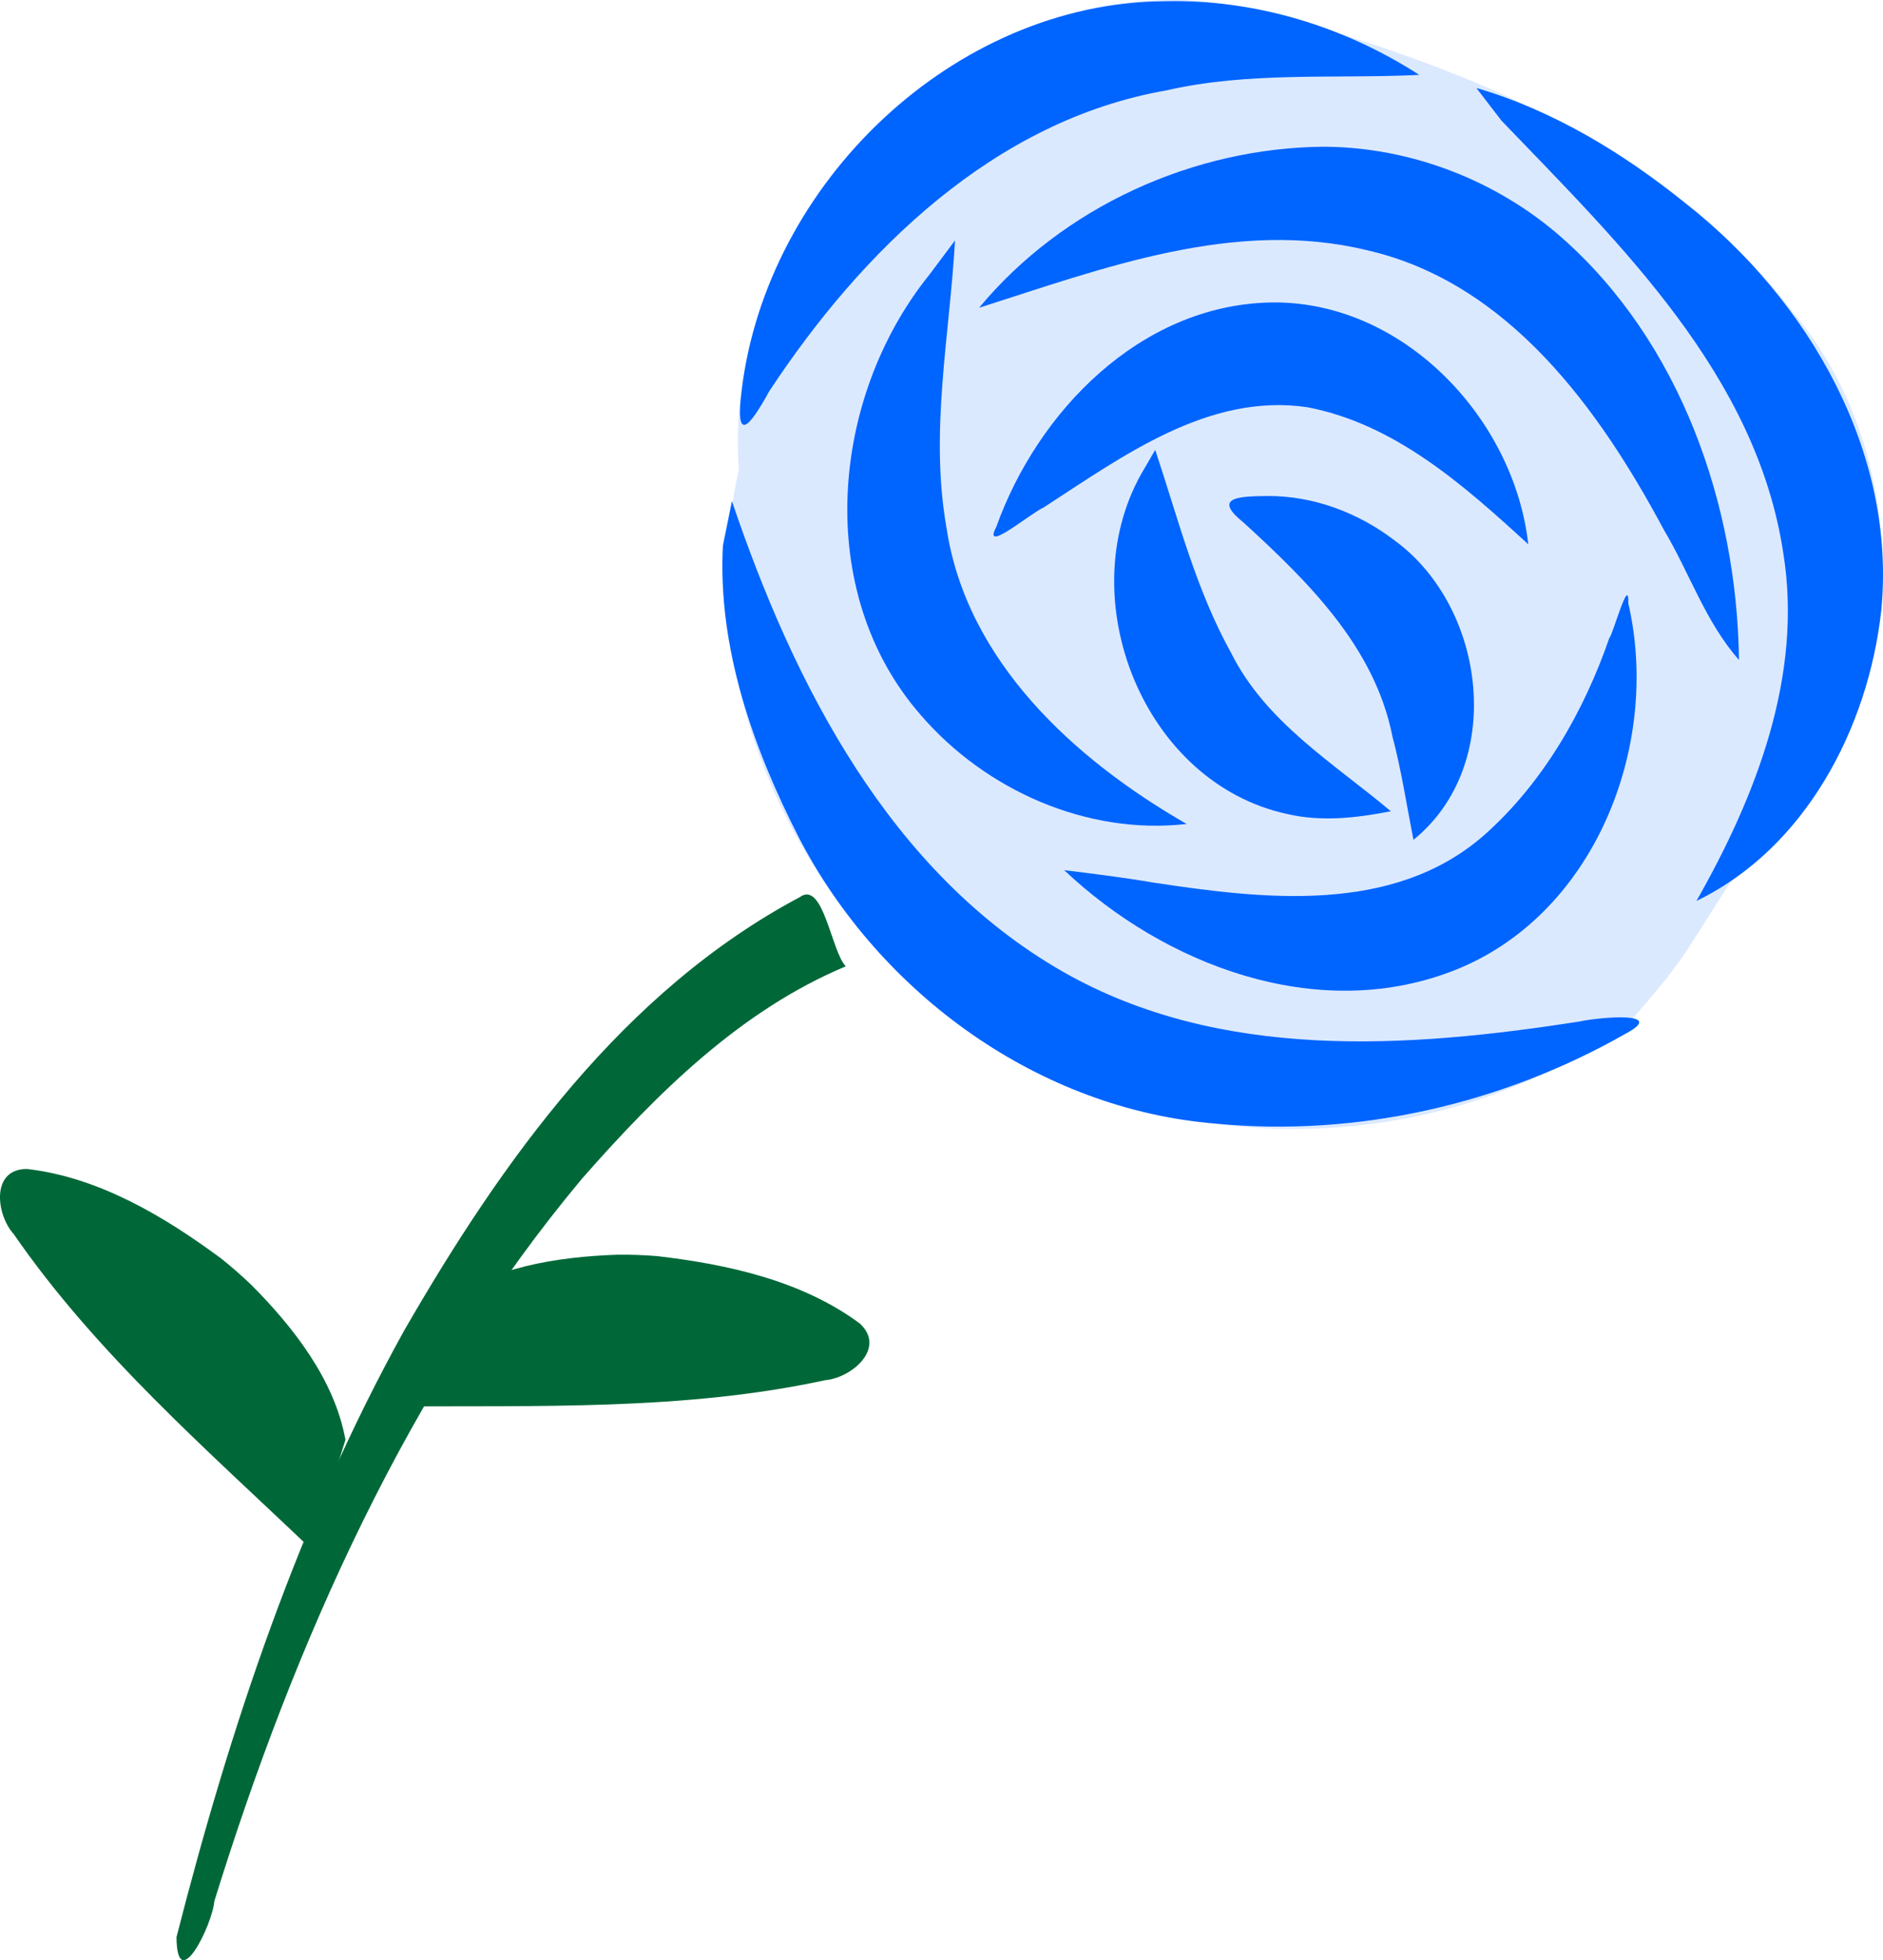 <?xml version="1.0" encoding="UTF-8" standalone="no"?>
<svg id="svg4435" xmlns:rdf="http://www.w3.org/1999/02/22-rdf-syntax-ns#" xmlns="http://www.w3.org/2000/svg" viewBox="0 0 763.983 794.915" height="224.34mm" width="215.61mm" version="1.1" xmlns:cc="http://creativecommons.org/ns#" xmlns:dc="http://purl.org/dc/elements/1.1/">
<g id="layer1" transform="translate(-5.151 -106.91)">
<g id="g6002">
<path id="path4339" d="m481.89 106.92c-98.66-0.97-184.01 93.19-176.97 190.51-27.247 117.77 63.209 246.52 182.75 263.66 61.139 10.733 127.9-2.166 178.31-39.363 23.471-26.692 21.279-26.277 42.188-58.522 71.319-50.854 79.835-162.79 25.279-228.67-52.699-69.331-137.81-102.28-219.52-123.83-10.915-2.436-21.126-3.957-32.027-3.777z" fill="#dbe9ff"/>
<g fill="#0064ff">
<path id="path8" d="m468.05 299.34c-28.259 50.767 1.183 125.1 59.292 137.66 13.9 3.264 28.27 1.611 42.108-1.101-23.183-19.501-50.561-35.889-64.71-64.02-14.416-25.913-21.564-54.54-30.887-82.53-1.934 3.33-3.869 6.66-5.803 9.99z"/>
<path id="path10" d="m519.11 308.06c-10.675 0.125-22.381 0.356-9.585 10.601 26.183 23.946 53.397 50.56 60.568 86.9 3.668 13.798 5.777 27.932 8.53 41.925 37.488-30.316 29.711-93.986-7.519-121.31-14.791-11.357-33.224-18.303-51.993-18.12z"/>
<path id="path12" d="m658.11 365.59c-10.222 29.642-26.91 58.963-51.008 80.178-36.842 32.085-89.286 25.809-133.87 19.08-12.048-2.055-24.179-3.565-36.31-5.058 40.746 38.5 102.13 61.869 156.87 41.167 57.97-21.822 85.468-91.381 71.992-149.42 0.402-11.902-6.306 12.99-7.673 14.055z"/>
<path id="path14" d="m519.73 229.6c-52.078 1.529-93.534 44.098-110.31 90.859-6.021 11.417 12.987-4.839 19.211-7.791 31.775-20.536 66.712-46.52 106.89-40.626 35.568 6.746 63.644 31.722 89.688 55.592-5.771-51.592-51.695-99.612-105.48-98.033z"/>
<path id="path16" d="m382.15 218.4c-40.068 49.776-47.081 128.58-3.417 178.49 26.28 30.474 67.419 48.77 107.87 44.169-45.366-26.021-89.388-65.953-97.458-120.26-6.843-38.945 1.284-77.466 3.477-116.37-3.49 4.657-6.981 9.315-10.471 13.973z"/>
<path id="path18" d="m542.42 166.41c-52.994 0.37-106.05 24.39-140.02 65.305 50.457-16.064 103.69-36.317 157.33-23.348 57.291 13.046 94.262 64.347 120.46 113.34 10.445 17.48 16.861 37.369 30.509 52.834-0.8-63.09-23.84-128.96-72.04-171.4-26.38-23.14-61.12-36.53-96.24-36.73z"/>
<path id="path20" d="m298.45 328.24c-2.167 41.204 12.256 82.172 30.924 118.52 32.848 63.29 97.443 110.06 169.08 115.82 57.519 5.516 116.26-7.979 166.27-36.481 17.145-9.127-10.596-6.718-18.647-4.951-69.661 10.883-145.84 16.134-209.47-20.046-70.447-40.219-109.36-116.68-134.5-190.98-1.221 6.04-2.441 12.08-3.662 18.12z"/>
<path id="path22" d="m614.35 155.85c48.213 50.19 103.43 103.18 114.33 175.34 8.034 49.718-11.069 98.603-35.229 141.07 44.197-21.347 69.612-70.111 74.941-117.41 6.424-64.324-29.429-126.19-79.013-165.22-25.303-20.423-53.848-37.885-85.221-47.041 3.397 4.421 6.794 8.841 10.191 13.262z"/>
<path id="path24" d="m477.62 107.42c-85.667 0.608-161.44 73.826-171.53 157.73-2.771 21.581 2.866 15.559 11.186 0.37 37.658-57.085 91.401-109.78 161.06-121.95 33.78-7.72 68.27-4.63 102.66-6.283-30.802-19.827-66.663-30.703-103.37-29.871z"/>
</g>
<g fill="#006838">
<path id="path26" d="m329.6 470.75c-71.65 38.13-120.73 106.82-160.41 175.64-42.7 77-70.7 161.06-92.431 246.09 0.172 24.03 14.524-4.74 15.369-14.63 32.562-105 78.702-208.76 149.25-293.06 30.202-34.32 64.096-68.087 106.93-85.997-5.92-6.114-9.12-35.128-18.705-28.04z"/>
<path id="path28" d="m255.72 615.74c-24.491 0.82-51.263 5.035-71.059 19.736-6.713 13.946-13.432 27.89-20.141 41.838 58.47-0.501 117.95 1.772 175.42-10.691 10.58-0.857 24.934-12.912 14.083-22.967-23.469-17.412-53.693-24.033-82.295-27.355-5.322-0.436-10.664-0.619-16.004-0.56z"/>
<path id="path4337" d="m106.95 627.81c17.311 17.345 33.964 38.726 38.358 62.988-4.637 14.767-9.269 29.535-13.91 44.301-42.327-40.35-87.286-79.36-120.7-127.74-7.134-7.86-9.366-26.471 5.428-26.389 29.031 3.341 55.613 19.176 78.755 36.308 4.181 3.321 8.205 6.84 12.061 10.534z"/>
</g>
</g>
</g>
</svg>
